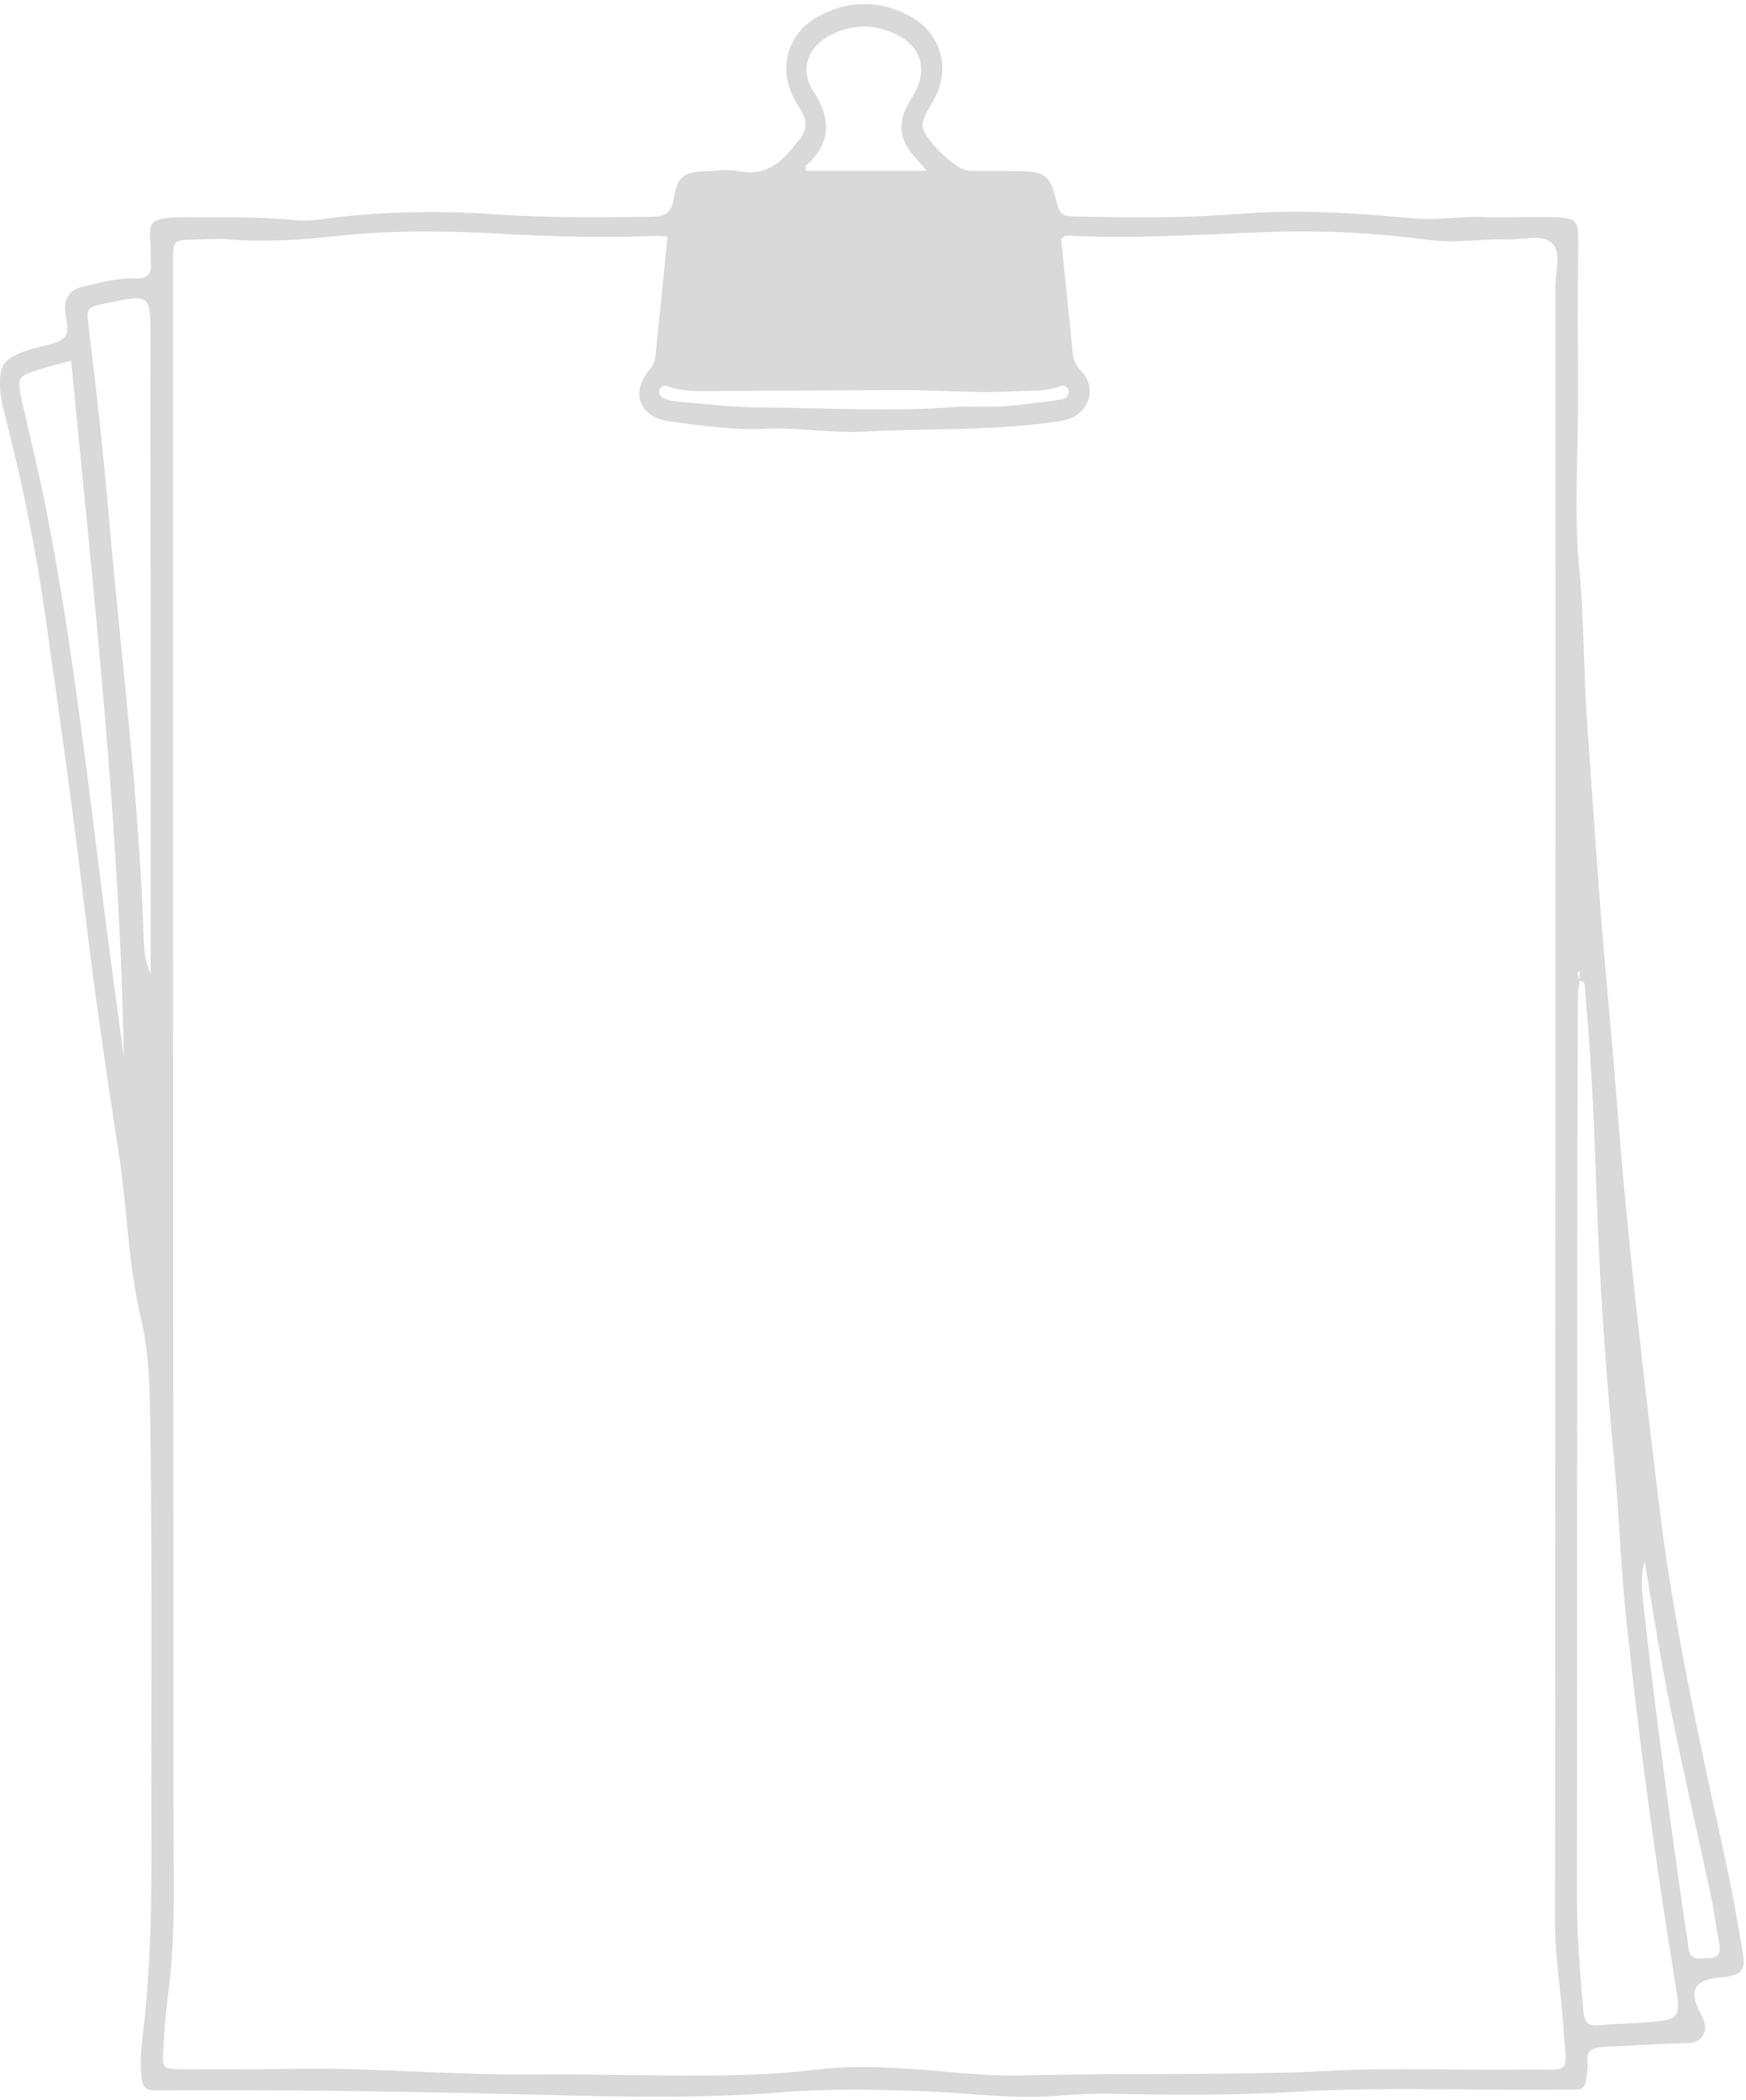 <?xml version="1.0" encoding="UTF-8" standalone="no"?><svg xmlns="http://www.w3.org/2000/svg" xmlns:xlink="http://www.w3.org/1999/xlink" fill="#000000" height="212.9" preserveAspectRatio="xMidYMid meet" version="1" viewBox="-0.0 -0.4 177.1 212.9" width="177.1" zoomAndPan="magnify"><g id="change1_1"><path d="M175.07,188.4c-2.61-11.99-5.3-23.96-6.77-36.15-1.63-13.55-3.23-27.11-4.28-40.73-.48-6.29-1.12-12.56-1.61-18.85-.51-6.46-.93-12.93-1.4-19.4-.39-5.42-.32-10.85-.84-16.28-.52-5.4-.11-10.89-.11-16.33,0-5.36-.05-10.72,.02-16.09,.03-2.69-.04-2.91-2.73-2.96-2.33-.05-4.67,.07-7-.01-2.32-.08-4.61,.36-6.95,.14-5.94-.56-11.88-.93-17.86-.45-5.35,.42-10.71,.38-16.07,.26-1.94-.04-1.94-.08-2.45-2.05-.49-1.93-1.07-2.45-3.01-2.53-1.9-.07-3.8-.02-5.71-.06-1.32-.03-4.68-3.27-4.72-4.57-.01-.41,.17-.85,.35-1.23,.26-.54,.62-1.04,.89-1.58,1.6-3.07,.59-6.59-2.44-8.25-3.11-1.7-6.29-1.71-9.41,0-3.05,1.67-4.07,5.16-2.47,8.23,.24,.46,.51,.9,.78,1.34,.61,1,.56,1.91-.17,2.86-1.56,2.01-3.14,3.85-6.14,3.25-1.08-.22-2.24-.05-3.36,0-2.27,.08-2.91,.48-3.27,2.79-.25,1.63-1.09,1.82-2.45,1.83-5.19,.05-10.38,.12-15.56-.25-5.02-.36-10.02-.31-15.02,.16-1.81,.17-3.64,.6-5.41,.42-3.45-.35-6.9-.26-10.35-.29-.78,0-1.56-.02-2.33,.05-1.86,.17-2.12,.52-1.97,2.39,.06,.69-.01,1.39,.05,2.07,.1,1.17-.26,1.74-1.58,1.69-1.82-.06-3.59,.44-5.36,.85-1.17,.28-1.74,.94-1.76,2.19-.01,1.02,.6,2.3-.14,3-.67,.64-1.9,.71-2.89,1.02-.49,.16-1,.28-1.48,.48-1.69,.7-2.1,1.33-2.1,3.16,0,1.31,.37,2.56,.68,3.82,1.63,6.45,2.98,12.97,3.91,19.56,1.4,9.92,2.83,19.85,4,29.8,.98,8.32,2.2,16.62,3.48,24.89,.85,5.52,.92,11.11,2.23,16.6,.94,3.97,.92,8.22,.97,12.35,.14,10.54,.12,21.09,.09,31.63-.03,9.68,.3,19.36-.9,29-.17,1.37-.25,2.75-.08,4.14,.1,.81,.41,1.19,1.32,1.19,11.49-.07,22.98,.07,34.48,.33,9.65,.22,19.34,.64,29.01-.13,4.9-.39,9.84-.3,14.78-.1,4.31,.17,8.61,.78,12.94,.47,1.89-.13,3.8-.29,5.69-.24,6.22,.16,12.44,.18,18.66-.18,9.24-.54,18.5-.11,27.75-.23,1.78-.02,1.78,.02,1.98-1.79,.03-.26,.1-.53,.06-.77-.26-1.46,.56-1.74,1.78-1.78,2.59-.09,5.17-.31,7.76-.36,.83-.02,1.6,0,2.09-.7,.54-.78,.26-1.45-.19-2.33-1.23-2.38-.6-3.37,1.95-3.64,.17-.02,.35-.01,.52-.04,1.72-.27,2.11-.7,1.83-2.41-.51-3.07-1.05-6.13-1.71-9.17ZM10.88,94.21c-1.88-14.48-3.42-29-6.27-43.34-.71-3.56-1.6-7.08-2.38-10.62-.54-2.44-.48-2.51,1.94-3.25,.9-.28,1.82-.5,3.04-.84,2.28,23.59,4.92,46.99,5.35,70.58-.56-4.17-1.14-8.35-1.68-12.53Zm4.41,4.15c-.58-1.33-.68-2.43-.71-3.55-.46-14.27-2.28-28.42-3.52-42.63-.56-6.46-1.25-12.9-2.06-19.33-.26-2.1-.22-2.1,1.8-2.52,4.53-.93,4.47-.93,4.46,3.67-.02,11.33,.02,22.66,.02,33.98,0,10.03,0,20.05,0,30.37ZM81.77,16.38c2.55-2.31,2.56-4.73,.72-7.56-1.4-2.15-.57-4.45,1.7-5.63,2.29-1.19,4.64-1.19,6.92,0,2.28,1.19,2.92,3.36,1.75,5.66-.16,.31-.32,.61-.51,.9-1.35,2.08-1.24,4.03,.51,5.85,.29,.3,.54,.63,1.14,1.31h-12.25c0-.22-.07-.45,0-.52Zm-9.66,22.86c6.38-.03,12.76-.08,19.14-.1,3.88-.01,7.76,.35,11.64,.12,1.54-.09,3.11,.07,4.6-.5,.32-.12,.75-.05,.87,.31,.17,.49-.16,.92-.58,.99-1.18,.22-2.39,.32-3.58,.49-2.23,.32-4.47,.32-6.72,.26-6.81,.58-13.62,.13-20.42,.09-2.86-.02-5.68-.37-8.51-.61-.42-.04-.84-.17-1.23-.33-.34-.14-.53-.47-.42-.84,.12-.4,.53-.47,.84-.36,1.41,.52,2.88,.49,4.35,.49Zm82.69,170.15c-6.48,.11-12.98-.22-19.45,.11-10.54,.53-21.09,.21-31.62,.49-4.06,.11-8.09-.49-12.13-.72-2.9-.17-5.84-.24-8.77,.12-3.25,.4-6.55,.55-9.83,.6-6.22,.09-12.44-.17-18.67-.1-8.12,.09-16.23-.7-24.37-.58-3.89,.06-7.78,.08-11.67,.04-1.78-.02-1.83-.11-1.73-1.95,.1-1.9,.25-3.8,.5-5.68,.81-6.2,.52-12.43,.53-18.64,0-38.4-.03-76.8-.05-115.2,0-13.75,0-27.5,0-41.25,0-.17,0-.35,0-.52,.03-2.17,.03-2.18,2.31-2.23,1.12-.03,2.26-.12,3.37-.02,3.72,.34,7.41,.04,11.11-.35,5.43-.58,10.87-.52,16.32-.22,5.27,.29,10.54,.44,15.81,.22,.33-.01,.67,.04,1.25,.08-.41,4.07-.8,7.93-1.2,11.79-.06,.59-.11,1.11-.57,1.64-2.05,2.37-1.12,4.87,2,5.3,3.25,.45,6.53,.9,9.81,.74,3.3-.16,6.55,.49,9.84,.3,6.21-.35,12.44-.07,18.62-.89,.77-.1,1.57-.15,2.28-.43,2.09-.81,2.73-3.21,1.2-4.8-.61-.63-.82-1.22-.9-2.01-.37-3.78-.76-7.56-1.15-11.33,.18-.36,.52-.43,.86-.41,6.75,.34,13.48-.14,20.22-.37,5.45-.19,10.88,.09,16.29,.81,2.67,.35,5.35-.14,8.02-.06,1.53,.05,3.47-.62,4.46,.45,.88,.95,.28,2.82,.28,4.28,.01,28.54,.01,57.08,0,85.62,0,26.81-.03,53.62-.04,80.43,0,3.46,.62,6.88,.84,10.32,.34,5.22,.94,4.34-3.79,4.42Zm11.8-4.76c-1.46,.12-2.94,.11-4.4,.27-1.13,.12-1.5-.34-1.59-1.41-.32-3.79-.66-7.58-.66-11.38,0-22.74,.02-45.49,.04-68.23,0-7.78,.03-15.57,.06-23.35,0-.49,.11-.99,.18-1.48-.01,0-.02,0-.04,0h0s0-.07,.02-.11c-.05-.13-.11-.25-.14-.38-.03-.15-.02-.31-.03-.46,.4,.03,.08,.33,.16,.49,.05,.09,.02,.23,0,.36,0,.02,.02,.04,.03,.06,0,.02,0,.03,0,.05,.65-.03,.5,.51,.54,.87,.6,6.54,.92,13.1,1.13,19.67,.3,9.42,.96,18.82,1.84,28.2,.49,5.16,.63,10.36,1.17,15.51,1.29,12.38,2.96,24.71,4.96,36.99,.65,4.01,.71,4.01-3.27,4.34Zm6.67-6.53c-.97,.03-1.92,.3-2.03-1.17-.07-1.03-.31-2.04-.45-3.07-1.5-10.5-2.91-21.01-4.09-31.55-.16-1.45-.31-2.91,.11-4.46,.83,4.82,1.56,9.66,2.53,14.45,1.31,6.51,2.81,12.97,4.2,19.46,.34,1.6,.53,3.23,.84,4.84,.18,.94,.01,1.46-1.1,1.49Z" fill="#d9d9d9"/></g></svg>
